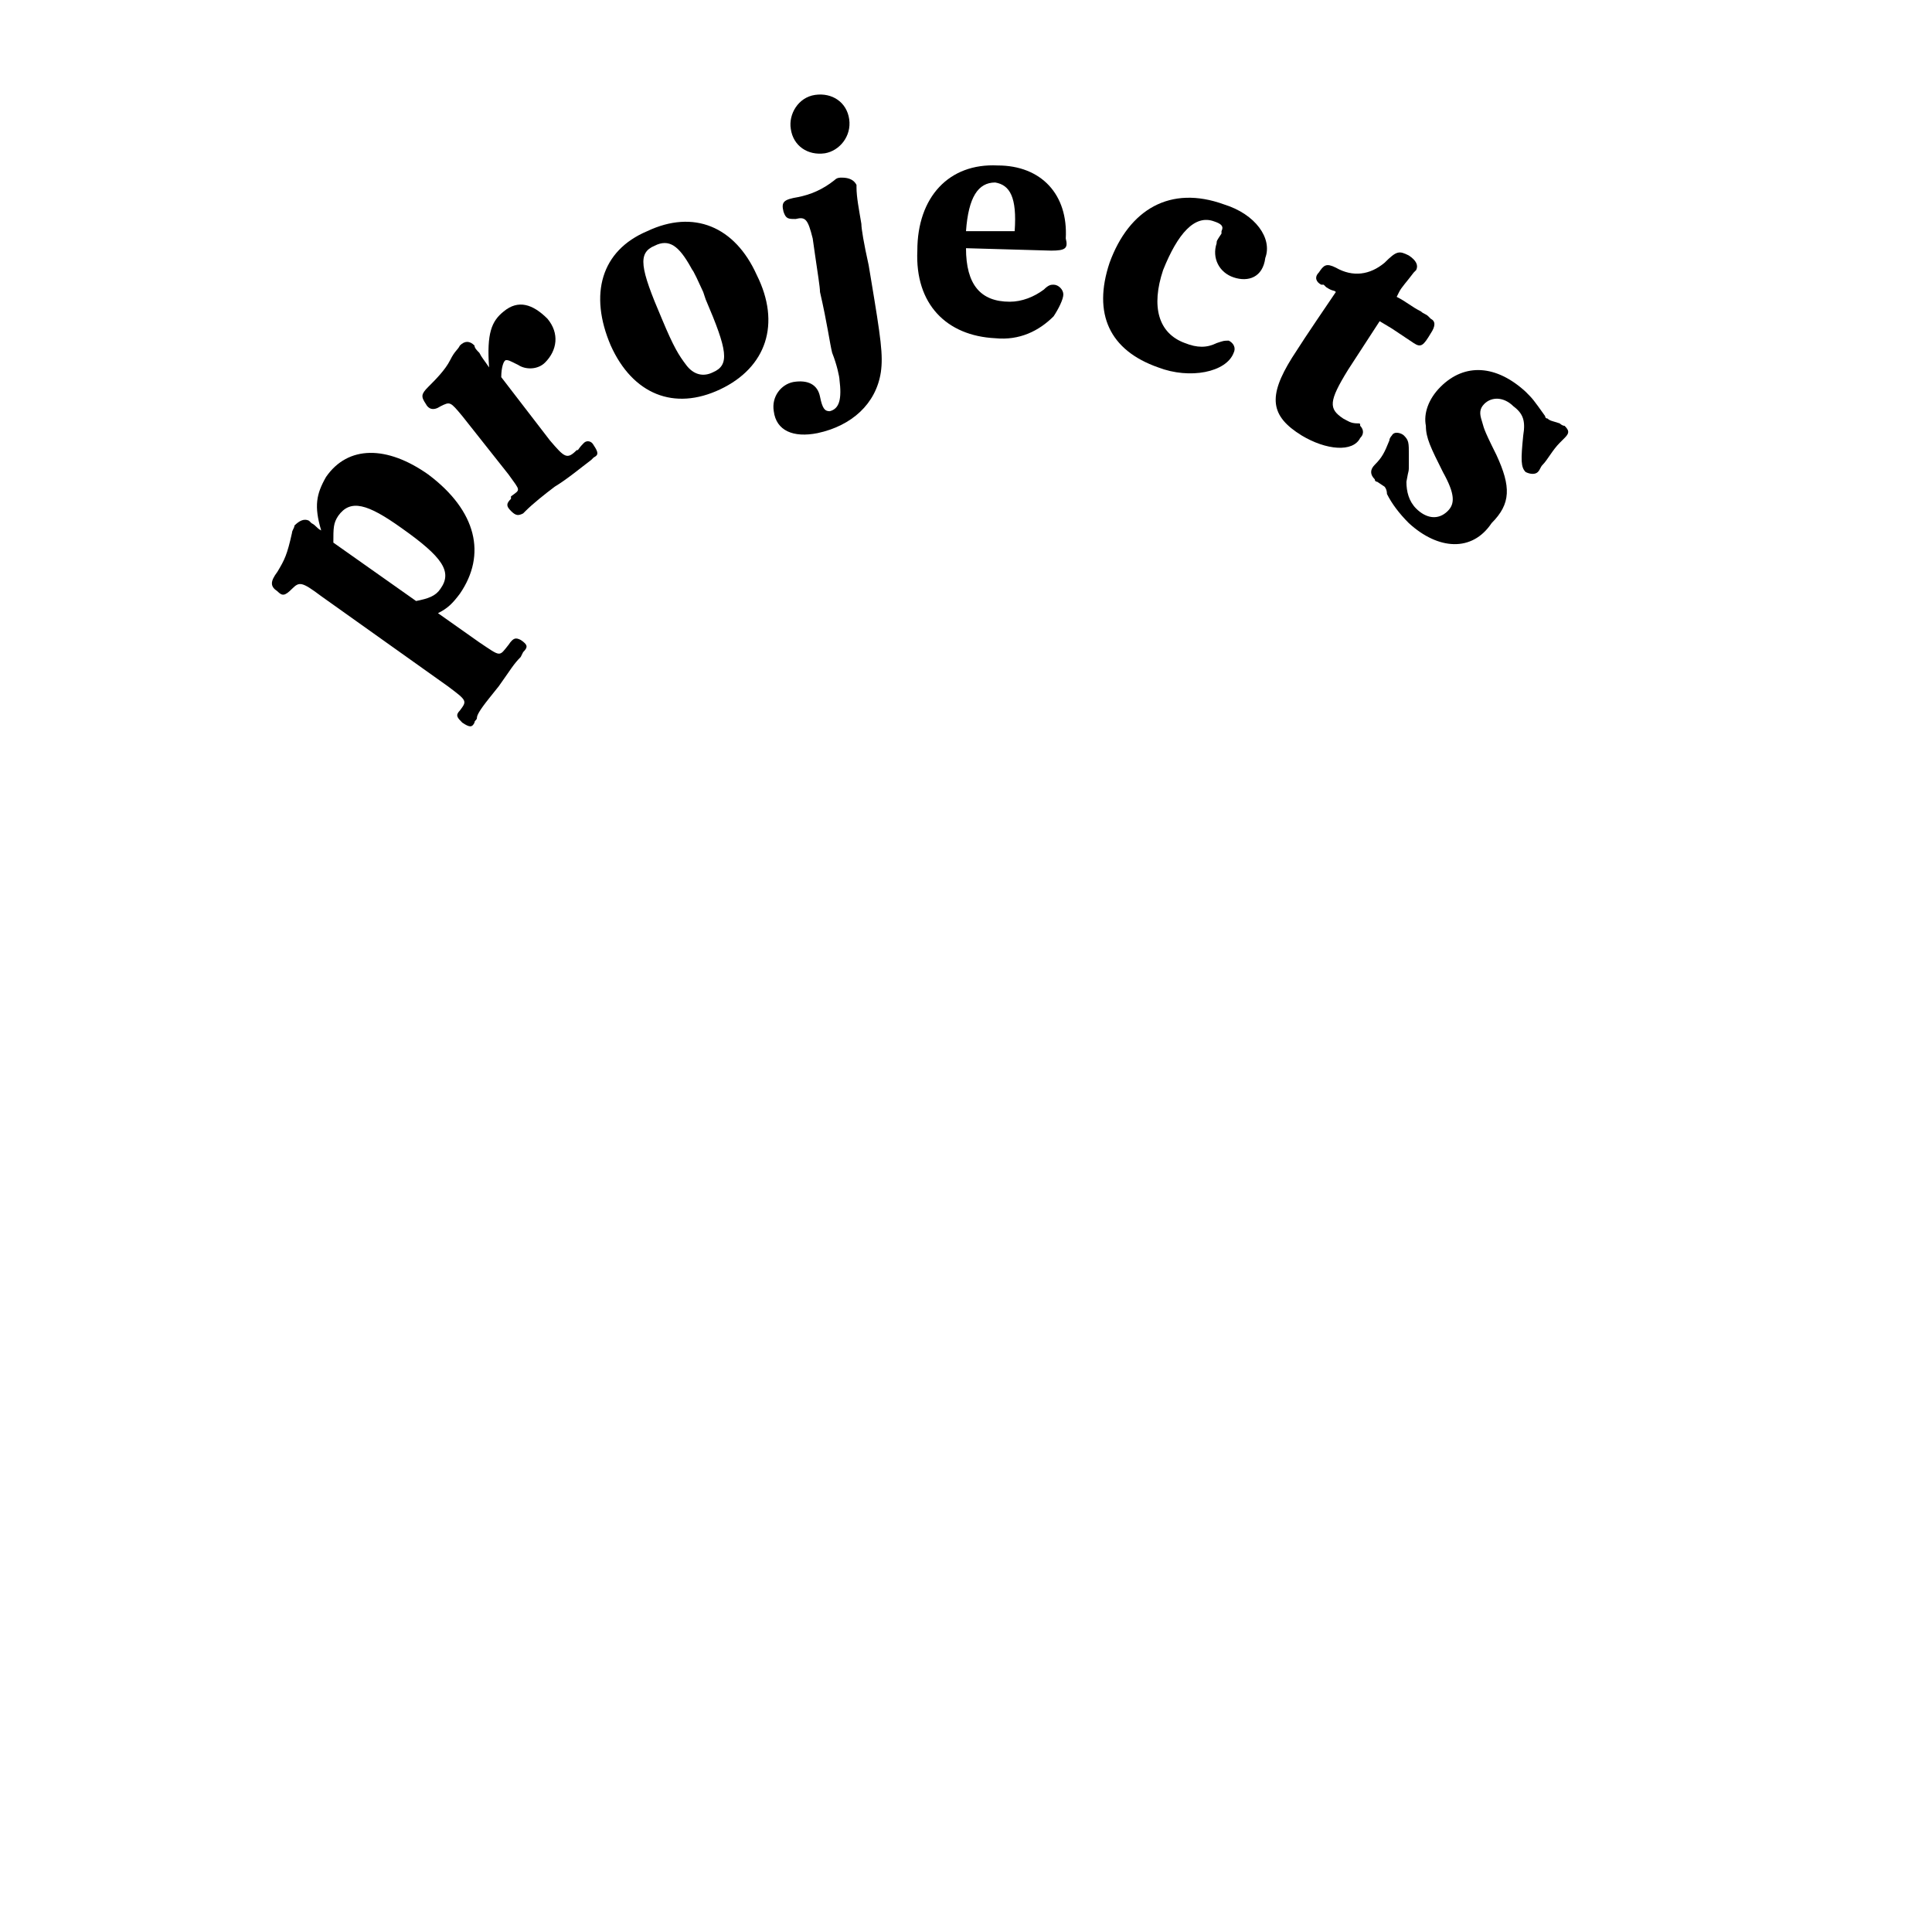 <?xml version="1.0" encoding="utf-8"?>
<!-- Generator: Adobe Illustrator 18.1.1, SVG Export Plug-In . SVG Version: 6.00 Build 0)  -->
<svg version="1.1" id="Calque_1" xmlns="http://www.w3.org/2000/svg" xmlns:xlink="http://www.w3.org/1999/xlink" x="0px" y="0px"
	 width="79.4px" height="79.4px" viewBox="0 0 79.4 79.4" enable-background="new 0 0 79.4 79.4" xml:space="preserve">
<rect x="0" y="0" fill="#FFFFFF" width="79.4" height="79.4"/>
<g>
	<path d="M18.9,24.4c-0.3,0.4-0.5,0.6-0.9,0.8l1.7,1.2c0.9,0.6,0.8,0.6,1.2,0.1c0.2-0.3,0.3-0.3,0.5-0.2c0.3,0.2,0.3,0.3,0.1,0.5
		L21.4,27c-0.3,0.3-0.4,0.5-0.9,1.2l-0.4,0.5c-0.4,0.5-0.5,0.7-0.5,0.8c0,0.1-0.1,0.1-0.1,0.2c-0.1,0.2-0.2,0.2-0.5,0
		c-0.2-0.2-0.3-0.3-0.1-0.5c0.3-0.4,0.3-0.4-0.5-1l-5.2-3.7c-0.8-0.6-0.9-0.6-1.2-0.3c-0.3,0.3-0.4,0.3-0.6,0.1
		c-0.3-0.2-0.3-0.4,0-0.8c0.3-0.5,0.4-0.7,0.6-1.6c0-0.1,0.1-0.2,0.1-0.3c0.2-0.2,0.4-0.3,0.6-0.2c0,0,0.1,0.1,0.1,0.1
		c0.2,0.1,0.2,0.2,0.4,0.3c-0.3-1-0.2-1.5,0.2-2.2c0.9-1.3,2.5-1.3,4.2-0.1C19.6,21,20,22.8,18.9,24.4z M13.9,21.2
		c-0.2,0.3-0.2,0.5-0.2,1.1l3.4,2.4c0.5-0.1,0.8-0.2,1-0.5c0.5-0.7,0.1-1.3-1.6-2.5C15.1,20.7,14.4,20.5,13.9,21.2z"/>
</g>
<g>
	<path d="M22.4,14.9c-0.3,0.3-0.8,0.3-1.1,0.1c-0.4-0.2-0.4-0.2-0.5-0.2c-0.1,0-0.2,0.3-0.2,0.7l2,2.6c0.6,0.7,0.7,0.8,1.1,0.4
		c0.1,0,0,0,0.3-0.3c0.1-0.1,0.3-0.1,0.4,0.1c0.2,0.3,0.2,0.4,0,0.5c0,0-0.1,0.1-0.1,0.1c-0.4,0.3-1,0.8-1.5,1.1
		c-0.4,0.3-0.9,0.7-1.2,1c0,0-0.1,0.1-0.1,0.1c-0.2,0.1-0.3,0.1-0.5-0.1c-0.2-0.2-0.2-0.3,0-0.5l0-0.1c0.4-0.3,0.4-0.2-0.1-0.9
		L19,17.1c-0.5-0.6-0.5-0.6-0.9-0.4c-0.3,0.2-0.5,0.1-0.6-0.1c-0.2-0.3-0.2-0.4,0.1-0.7c0.3-0.3,0.7-0.7,0.9-1.1
		c0.2-0.4,0.3-0.4,0.4-0.6c0.2-0.2,0.4-0.2,0.6,0c0,0.1,0.1,0.2,0.2,0.3c0.1,0.2,0.2,0.3,0.4,0.6c-0.1-1.4,0.1-1.9,0.6-2.3
		c0.6-0.5,1.2-0.3,1.8,0.3C23,13.7,22.9,14.4,22.4,14.9z"/>
</g>
<g>
	<path d="M29.6,16c-1.9,0.9-3.6,0.2-4.5-1.8c-0.9-2.1-0.4-3.9,1.5-4.7c1.9-0.9,3.6-0.2,4.5,1.8C32.1,13.3,31.5,15.1,29.6,16z
		 M28.9,12c-0.5-1.1-0.4-0.8-0.5-1c-0.5-0.9-0.9-1.2-1.5-0.9c-0.7,0.3-0.6,0.9,0.3,3c0.5,1.2,0.7,1.5,1,1.9c0.3,0.4,0.7,0.5,1.1,0.3
		c0.7-0.3,0.6-0.9-0.3-3L28.9,12z"/>
</g>
<g>
	<path d="M35.2,7.7c0,0.4,0.1,0.9,0.2,1.5c0,0.2,0.1,0.8,0.3,1.7l0.1,0.6c0.4,2.4,0.5,3.1,0.4,3.8c-0.2,1.3-1.2,2.2-2.6,2.5
		c-1,0.2-1.7-0.1-1.8-0.9c-0.1-0.6,0.3-1.1,0.8-1.2c0.6-0.1,1,0.1,1.1,0.6c0.1,0.5,0.2,0.6,0.4,0.6c0.4-0.1,0.5-0.5,0.4-1.3
		c0-0.1-0.1-0.6-0.3-1.1c-0.1-0.4-0.2-1.2-0.5-2.5c0-0.2-0.1-0.8-0.2-1.5l-0.1-0.7C33.2,9,33.1,8.9,32.7,9c-0.3,0-0.4,0-0.5-0.3
		c-0.1-0.4,0-0.5,0.6-0.6c0.5-0.1,1-0.3,1.5-0.7c0.1-0.1,0.2-0.1,0.3-0.1c0.3,0,0.5,0.1,0.6,0.3C35.2,7.6,35.2,7.6,35.2,7.7z
		 M33.9,6.3c-0.7,0.1-1.3-0.3-1.4-1c-0.1-0.6,0.3-1.3,1-1.4c0.7-0.1,1.3,0.3,1.4,1C35,5.6,34.5,6.2,33.9,6.3z"/>
</g>
<g>
	<path d="M43.2,10.3l-3.5-0.1c0,1.5,0.6,2.2,1.8,2.2c0.5,0,1-0.2,1.4-0.5c0.2-0.2,0.3-0.2,0.4-0.2c0.2,0,0.4,0.2,0.4,0.4
		c0,0.2-0.2,0.6-0.4,0.9c-0.6,0.6-1.4,1-2.4,0.9c-2-0.1-3.3-1.4-3.2-3.6C37.7,8.1,39,6.7,41,6.8c1.8,0,2.9,1.2,2.8,3
		C43.9,10.2,43.8,10.3,43.2,10.3z M40.9,7.5c-0.7,0-1.1,0.6-1.2,2l2,0C41.8,8.1,41.5,7.6,40.9,7.5z"/>
</g>
<g>
	<path d="M50.7,11.4c-0.6-0.2-0.9-0.8-0.7-1.4c0-0.1,0-0.1,0.2-0.4l0-0.1c0.1-0.2,0-0.3-0.3-0.4c-0.8-0.3-1.5,0.5-2.1,2
		c-0.5,1.5-0.2,2.6,0.9,3c0.5,0.2,0.9,0.2,1.3,0c0.3-0.1,0.3-0.1,0.5-0.1c0.2,0.1,0.3,0.3,0.2,0.5c-0.3,0.8-1.8,1.1-3.1,0.6
		c-2-0.7-2.7-2.2-2-4.3c0.8-2.2,2.5-3.2,4.7-2.4c1.3,0.4,2,1.4,1.7,2.2C51.9,11.4,51.3,11.6,50.7,11.4z"/>
</g>
<g>
	<path d="M53.5,17.9c-1.3-0.8-1.4-1.6-0.4-3.2c0.7-1.1,1.4-2.1,1.8-2.7c-0.1-0.1-0.1,0-0.4-0.2l-0.1-0.1l-0.1,0
		c-0.2-0.1-0.3-0.3-0.1-0.5c0.2-0.3,0.3-0.4,0.7-0.2c0.7,0.4,1.4,0.3,2-0.2c0.5-0.5,0.6-0.5,1-0.3c0.3,0.2,0.4,0.4,0.3,0.6
		c0,0-0.1,0.1-0.1,0.1c-0.3,0.4-0.5,0.6-0.6,0.8l-0.1,0.2c0.4,0.2,0.6,0.4,1,0.6c0.1,0.1,0.2,0.1,0.3,0.2l0.1,0.1
		c0.2,0.1,0.2,0.3,0,0.6c-0.3,0.5-0.4,0.6-0.7,0.4l-0.9-0.6l-0.5-0.3l-1.3,2c-0.8,1.3-0.8,1.6-0.2,2c0.2,0.1,0.3,0.2,0.6,0.2
		c0.1,0,0.1,0,0.1,0.1c0.1,0.1,0.2,0.3,0,0.5C55.6,18.6,54.5,18.5,53.5,17.9z"/>
</g>
<g>
	<path d="M57.9,21.5c-0.4-0.4-0.7-0.8-0.9-1.2C57,20.1,56.9,20,56.9,20c0,0,0,0-0.3-0.2c0,0-0.1,0-0.1-0.1c-0.2-0.2-0.2-0.4,0-0.6
		c0.3-0.3,0.4-0.5,0.6-1c0-0.1,0.1-0.2,0.1-0.2c0.1-0.2,0.4-0.1,0.5,0c0.2,0.2,0.2,0.3,0.2,0.8c0,0.1,0,0,0,0.3c0,0.5,0,0.2-0.1,0.8
		c0,0.4,0.1,0.8,0.4,1.1c0.4,0.4,0.9,0.5,1.3,0.1c0.3-0.3,0.3-0.7-0.2-1.6c-0.5-1-0.7-1.4-0.7-1.9c-0.1-0.5,0.1-1.1,0.6-1.6
		c1-1,2.3-0.9,3.5,0.2c0.3,0.3,0.3,0.3,0.8,1c0,0,0,0.1,0.1,0.1c0.1,0.1,0.2,0.1,0.5,0.2c0,0,0.1,0.1,0.2,0.1c0.2,0.2,0.2,0.3,0,0.5
		l-0.2,0.2c-0.3,0.3-0.5,0.7-0.7,0.9c-0.1,0.1-0.1,0.2-0.2,0.3c-0.1,0.1-0.3,0.1-0.5,0c-0.2-0.2-0.2-0.5-0.1-1.5
		c0.1-0.6,0-0.9-0.4-1.2c-0.4-0.4-0.9-0.4-1.2-0.1c-0.2,0.2-0.2,0.4-0.1,0.7c0.1,0.3,0,0.2,0.6,1.4c0.6,1.3,0.6,2-0.2,2.8
		C60.5,22.7,59.1,22.6,57.9,21.5z"/>
</g>
</svg>
